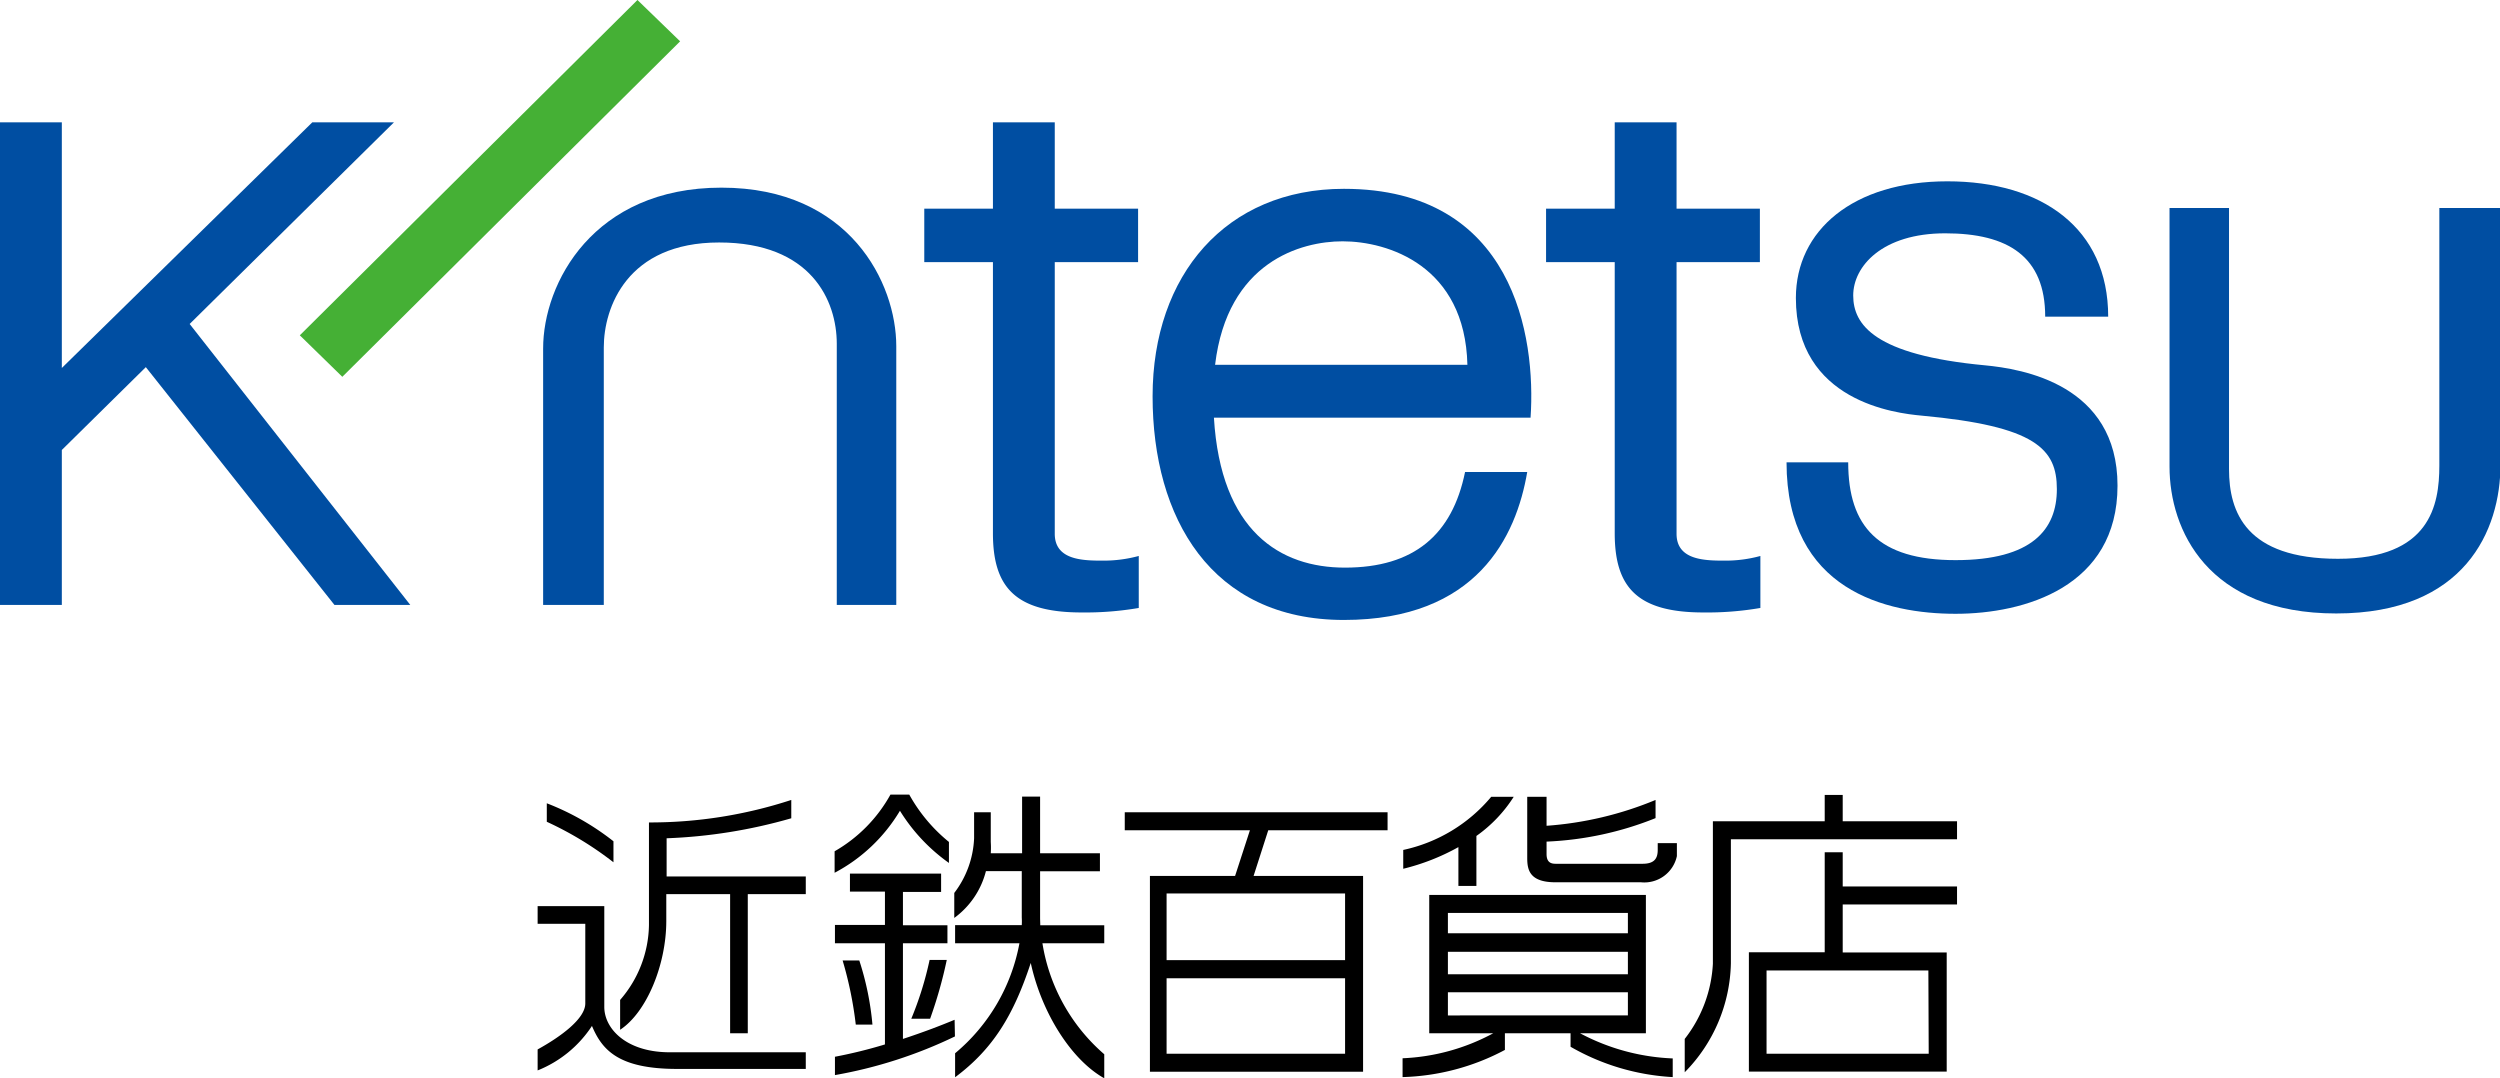 <svg xmlns="http://www.w3.org/2000/svg" viewBox="0 0 150.01 64.7"><defs><style>.a{fill:#004ea2;}.b{fill:#45b035;}</style></defs><title>アセット 1</title><polygon class="a" points="23.64 7.34 18.74 7.34 3.71 22.08 3.71 7.34 0 7.34 0 36.3 3.71 36.3 3.71 27 8.75 22.03 20.07 36.3 24.62 36.3 11.38 19.44 23.64 7.34"/><polygon class="b" points="20.54 22.61 40.81 2.48 38.25 0 17.99 20.12 20.54 22.61"/><path class="a" d="M43.29,11.26c-7.69,0-10.7,5.73-10.7,9.65V36.3h3.64V20.84c0-2.38,1.39-6.29,6.92-6.29s7.06,3.49,7.06,6.08V36.3h3.57V20.77C53.78,17,51,11.26,43.29,11.26Z"/><path class="a" d="M63.29,7.34H59.58v5.18H55.46v3.21h4.12V32c0,3.22,1.33,4.75,5.32,4.75a19,19,0,0,0,3.43-.27V33.36a8,8,0,0,1-2.1.28c-1.19,0-2.94,0-2.94-1.61V15.73h5V12.52h-5Z"/><path class="a" d="M100.6,7.34H96.89v5.18H92.77v3.21h4.12V32c0,3.22,1.33,4.75,5.32,4.75a18.81,18.81,0,0,0,3.42-.27V33.36a7.86,7.86,0,0,1-2.09.28c-1.19,0-2.94,0-2.94-1.61V15.73h5V12.52h-5Z"/><path class="a" d="M80.64,11.33c-7.07,0-11.48,5.17-11.48,12.45S72.66,37.2,80.64,37.2s10.34-5,11-8.88H87.91c-.77,3.78-3.08,5.74-7.21,5.74-3.88,0-7.45-2.17-7.86-9h19C92.17,20.21,90.84,11.33,80.64,11.33ZM72.91,21.89c.74-6.19,5.16-7.41,7.65-7.41,2.73,0,7.35,1.46,7.49,7.41Z"/><path class="a" d="M119.1,21.92c-6.63-.62-7.9-2.44-7.9-4.19S112.94,14,116.72,14s6,1.4,6,5h3.78c0-5.32-4-8.12-9.65-8.12s-9.09,2.94-9.09,7c0,6.22,6,6.92,7.55,7.06,6.85.63,8.11,2,8.11,4.41s-1.47,4.26-6.08,4.26-6.44-2-6.44-5.87h-3.7c0,7.69,6,9.09,10.14,9.09s9.72-1.61,9.72-7.69S121.33,22.13,119.1,21.92Z"/><path class="a" d="M146.37,12.48V27.94c0,2.38-.56,5.59-6.08,5.59s-6.54-2.79-6.54-5.38V12.48h-3.57V28c0,3.78,2.27,8.81,10,8.81s9.86-5,9.86-8.95V12.48Z"/><path d="M67.49,49.82H75l-.89,2.74H69V64.31H81.79V52.56H75.22l.88-2.74h7.16V48.74H67.49ZM80.71,63.23H70V58.7H80.71Zm0-5.62H70v-4H80.71Z"/><path d="M87.51,53.16h1.08v-3a8.38,8.38,0,0,0,2.24-2.35H89.48A9.47,9.47,0,0,1,84.2,51v1.13a13.18,13.18,0,0,0,3.31-1.3Z"/><path d="M110.57,49.28V47.7h-1.08v1.58h-6.71v8.55a8,8,0,0,1-1.69,4.51v2a9.57,9.57,0,0,0,2.77-6.54V50.36h13.57V49.28Z"/><path d="M110.57,51.14h-1.08v6h-4.55v7.16h11.87V57.15h-6.24V54.27h6.86V53.19h-6.86Zm5.16,12.09H106v-5h9.71Z"/><path d="M98.76,62V53.7h-13V62h3.84a12.51,12.51,0,0,1-5.44,1.5v1.13A13.85,13.85,0,0,0,90.3,63V62h3.94v.81a13.78,13.78,0,0,0,6.13,1.82V63.51A12.9,12.9,0,0,1,94.81,62ZM86.88,54.78h10.8V56H86.88Zm0,2.33h10.8v1.35H86.88Zm0,2.43h10.8v1.39H86.88Z"/><path d="M62.41,55.06V52.28H66V51.2H62.41V47.8H61.33v3.4H59.45a5.31,5.31,0,0,0,0-.68V48.74h-1s0,.65,0,1.56a5.79,5.79,0,0,1-1.19,3.28v1.5a5,5,0,0,0,1.9-2.81h2.15v2.78a4,4,0,0,1,0,.46h-4V56.6h3.86a11.25,11.25,0,0,1-3.86,6.6v1.44c2.28-1.7,3.51-3.73,4.54-6.86.65,3,2.44,5.82,4.41,6.92V63.26a11.12,11.12,0,0,1-3.71-6.66h3.71V55.52H62.42C62.42,55.37,62.41,55.22,62.41,55.06Z"/><path d="M36.81,50.48a15.47,15.47,0,0,0-4-2.28v1.11a20.27,20.27,0,0,1,4,2.43Z"/><path d="M40,50.3a31.05,31.05,0,0,0,7.48-1.2V48a27.22,27.22,0,0,1-8.54,1.35v6.16A7,7,0,0,1,37.21,60v1.79c1.6-1.05,2.77-3.92,2.77-6.53V53.65h3.83V62h1.06V53.65h3.48V52.59H40Z"/><path d="M36.26,60.42V54.37h-4v1.06h2.86v4.78c0,.92-1.48,2-2.86,2.76v1.26a7,7,0,0,0,3.26-2.67c.61,1.45,1.6,2.58,5.11,2.58h7.72v-1H40.07C37.55,63.1,36.26,61.71,36.26,60.42Z"/><path d="M54,48.65a10.78,10.78,0,0,0,2.94,3.13V50.52a9.73,9.73,0,0,1-2.38-2.84H53.43a8.85,8.85,0,0,1-3.35,3.4v1.29A10,10,0,0,0,54,48.65Z"/><path d="M57.28,61.19c-.86.36-1.94.77-3.1,1.15V56.6h2.67V55.52H54.18v-2h2.29V52.42H51V53.5H53.1v2h-3V56.6h3v6.07a28.84,28.84,0,0,1-3,.74v1.1a27.48,27.48,0,0,0,7.2-2.32Z"/><path d="M51.56,57.63h-1a22.68,22.68,0,0,1,.79,3.85h1A17.26,17.26,0,0,0,51.56,57.63Z"/><path d="M55.81,61.13a26.94,26.94,0,0,0,1-3.53H55.78a20.22,20.22,0,0,1-1.1,3.53Z"/><path d="M99.47,51c0,.5-.19.83-.91.83H93.39c-.22,0-.59,0-.59-.58v-.75a19.67,19.67,0,0,0,6.54-1.41V48a20.91,20.91,0,0,1-6.54,1.55V47.81H91.64v3.66c0,.68.1,1.47,1.69,1.47h5.13a2,2,0,0,0,2.16-1.57v-.78H99.47Z"/></svg>